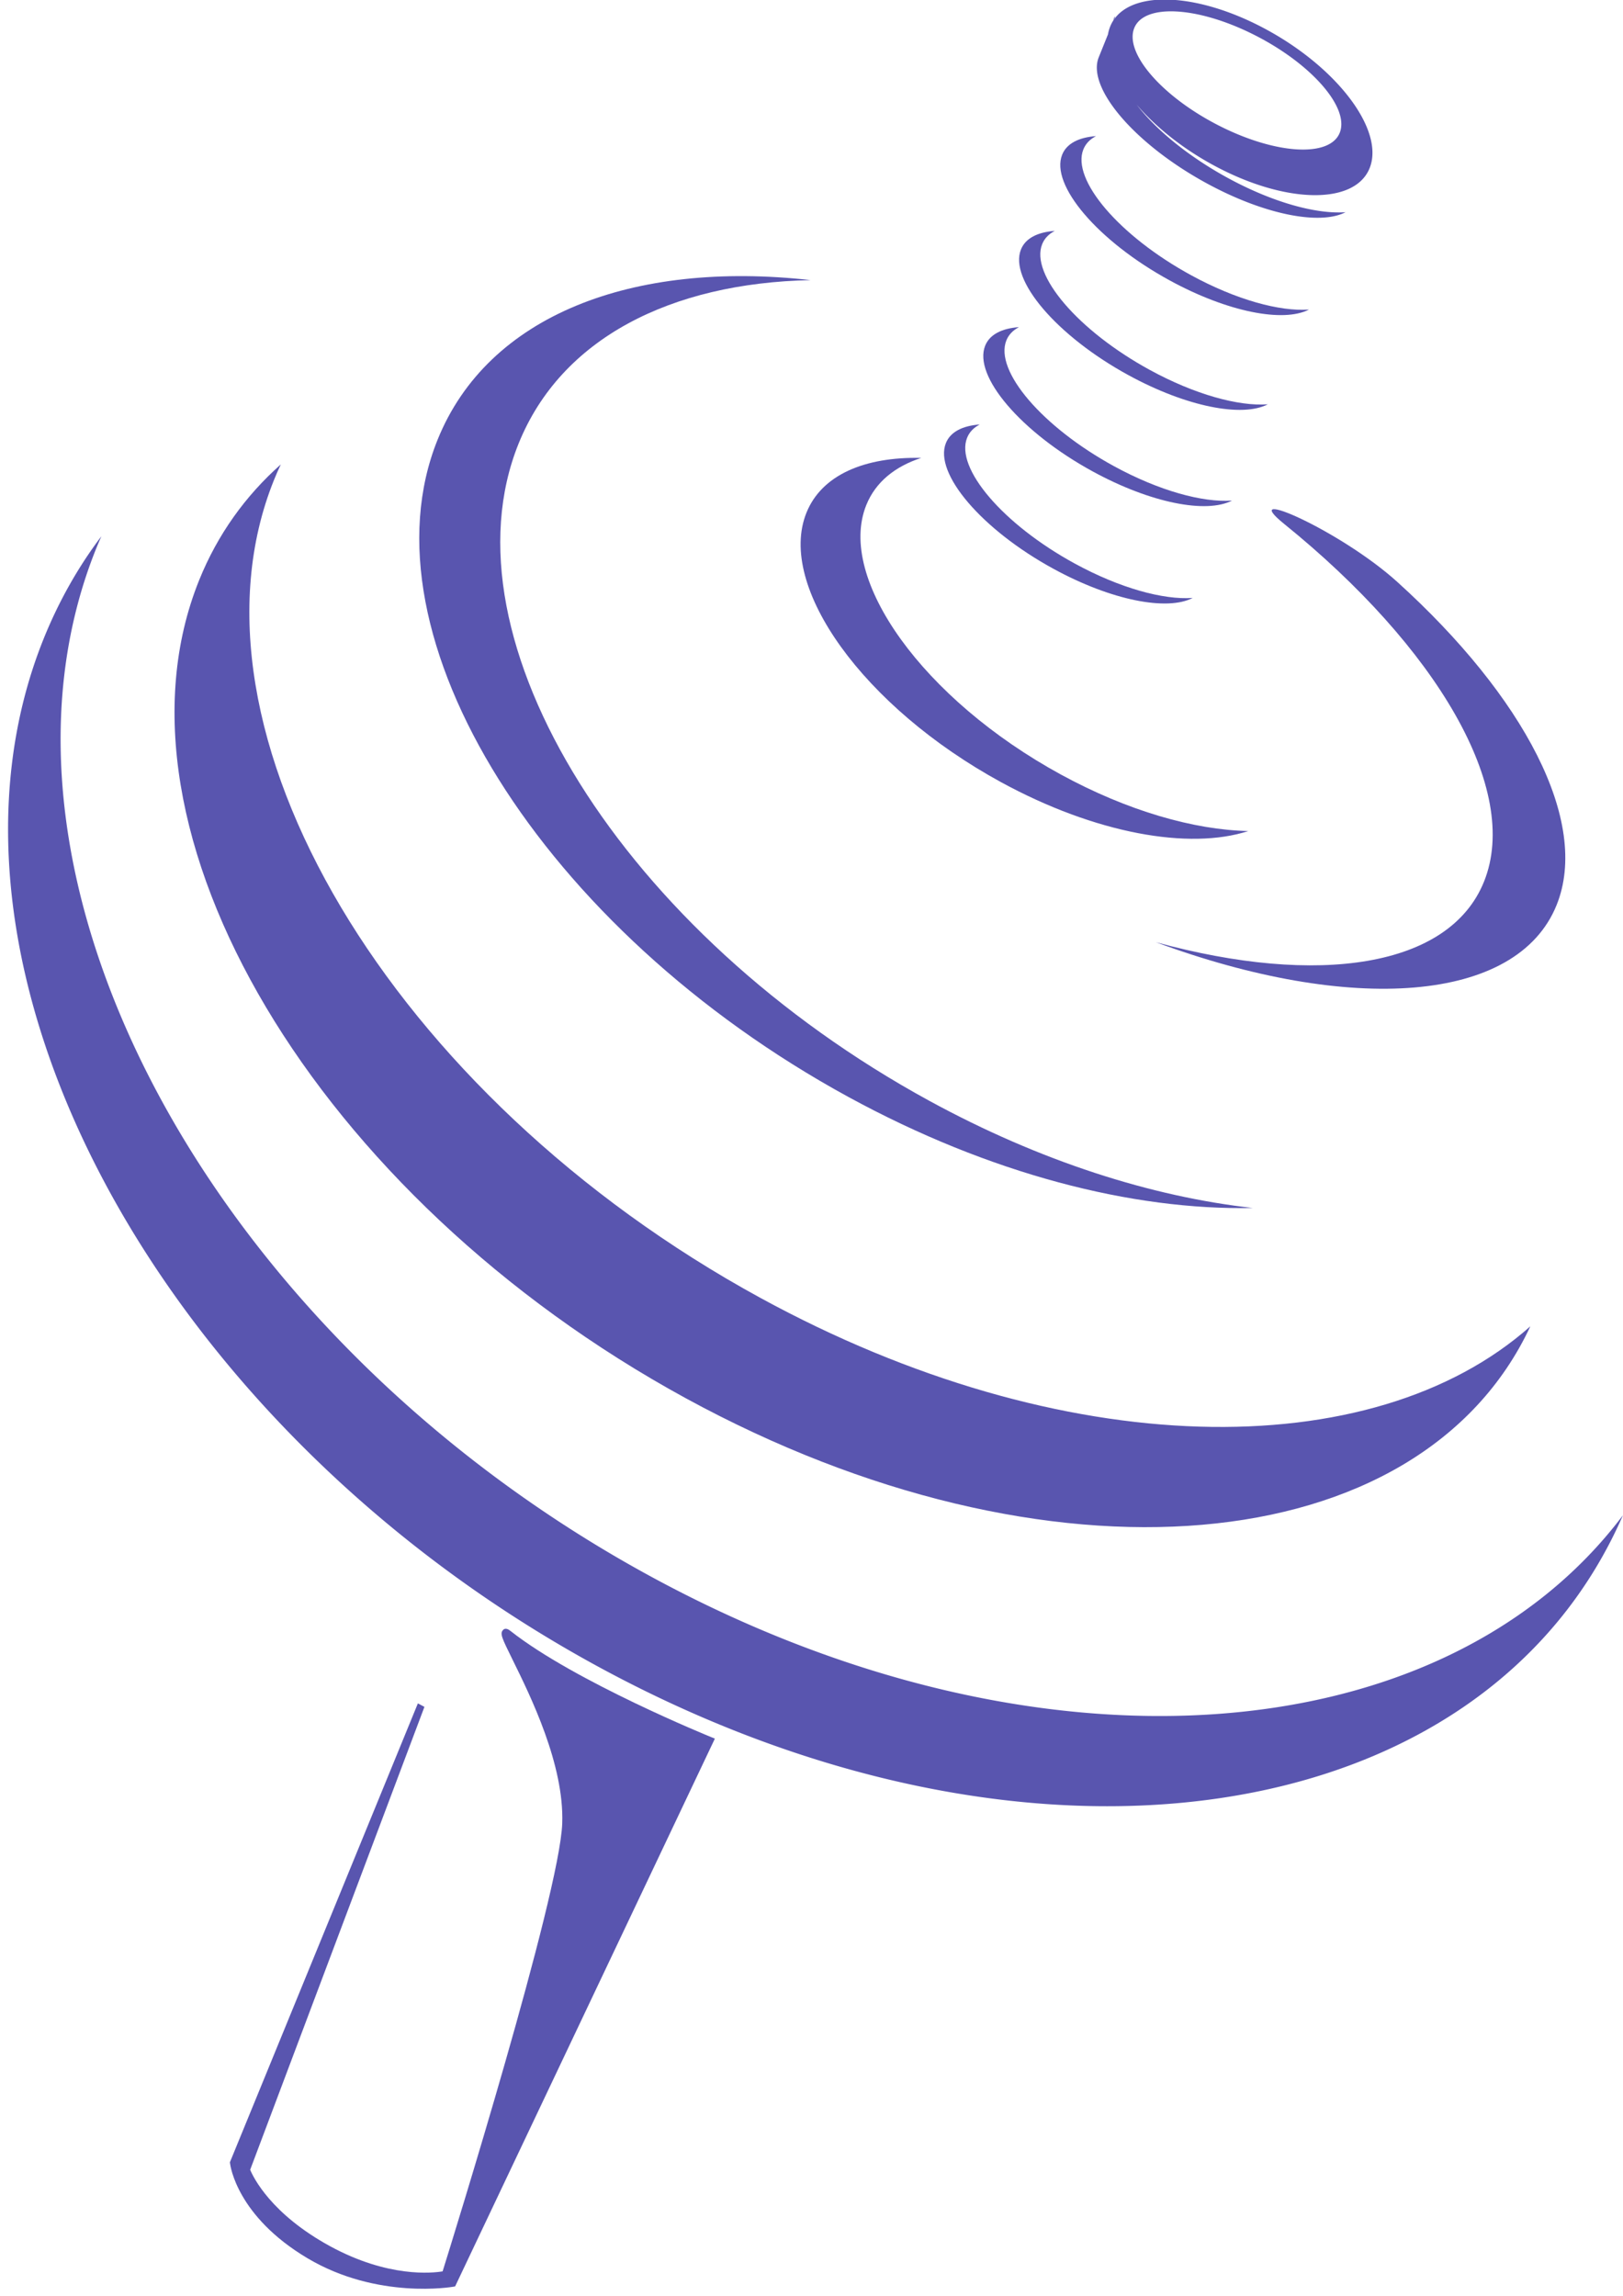 <?xml version="1.0" encoding="UTF-8"?>
<svg data-bbox="1.081 0.091 208.966 296.106" xmlns="http://www.w3.org/2000/svg" viewBox="0 0 210 297" height="297mm" width="210mm" data-type="color">
    <g>
        <defs>
            <clipPath id="41c6132b-9f6c-4f8f-8290-88733acf1bb2" clipPathUnits="userSpaceOnUse">
                <path d="M0 595.276h841.89V0H0Z"/>
            </clipPath>
        </defs>
        <g transform="matrix(1.962 0 0 -2.283 -296.497 1090.298)" clip-path="url(#41c6132b-9f6c-4f8f-8290-88733acf1bb2)">
            <path d="M193.9 388.306c-28.85 13.534-45.16 39.593-36.429 58.203.107.228.22.452.334.676a24.619 24.619 0 0 1-3.798-5.788c-8.731-18.61 7.579-44.668 36.429-58.203 28.496-13.368 58.564-9.516 67.711 8.514-11.855-13.528-38.684-15.395-64.247-3.402" fill="#5955af" data-color="1"/>
            <path d="M201.274 404.024c-24.367 11.431-38.732 32.183-32.086 46.349.14.3.292.593.45.883-2.335-1.782-4.171-3.971-5.386-6.561-6.646-14.167 7.719-34.918 32.086-46.35 23.851-11.189 48.44-9.299 55.704 4.071-10.432-7.959-30.857-7.733-50.768 1.608" fill="#5955af" data-color="1"/>
            <path d="M185.317 452.43c2.799 5.967 10.038 9.106 19.264 9.27-11.72 1.128-21.285-1.972-24.605-9.048-5.208-11.103 6.917-27.772 27.083-37.233 9.328-4.376 18.739-6.438 26.68-6.297-6.667.641-14.028 2.646-21.339 6.076-20.166 9.46-32.291 26.13-27.083 37.232" fill="#5955af" data-color="1"/>
            <path d="M208.25 448.954c.608 1.296 1.884 2.185 3.623 2.671-3.734.07-6.564-.962-7.569-3.104-1.964-4.187 3.777-11.022 12.824-15.266 6.246-2.931 12.434-3.859 16.314-2.774-3.564.066-7.951 1.134-12.368 3.207-9.047 4.244-14.788 11.079-12.824 15.266" fill="#5955af" data-color="1"/>
            <path d="M235.81 447.883c10.036-6.972 15.626-15.05 13.176-20.271-2.282-4.867-10.94-5.944-21.64-3.429 12.835-4.077 23.814-3.47 26.429 2.105 2.222 4.736-2.17 11.822-10.495 18.301-3.776 2.939-10.665 5.514-7.47 3.294" fill="#5955af" data-color="1"/>
            <path d="M222.567 469.11c.153.326.439.575.832.75-1.13-.071-1.933-.415-2.231-1.051-.807-1.72 2.369-4.911 7.093-7.127 3.83-1.797 7.5-2.401 9.184-1.65-1.927-.121-4.807.553-7.784 1.95-4.725 2.217-7.901 5.408-7.094 7.128" fill="#5955af" data-color="1"/>
            <path d="M219.85 463.74c.153.326.439.575.832.75-1.13-.071-1.933-.415-2.231-1.051-.807-1.72 2.369-4.911 7.093-7.127 3.83-1.797 7.5-2.401 9.184-1.65-1.927-.121-4.807.553-7.784 1.95-4.725 2.217-7.901 5.408-7.094 7.128" fill="#5955af" data-color="1"/>
            <path d="M217.489 458.286c.153.326.439.575.832.75-1.13-.071-1.933-.415-2.231-1.051-.807-1.72 2.369-4.911 7.093-7.127 3.83-1.797 7.5-2.401 9.184-1.65-1.927-.121-4.807.553-7.785 1.95-4.724 2.217-7.9 5.408-7.093 7.128" fill="#5955af" data-color="1"/>
            <path d="M214.9 452.769c.153.326.439.575.832.75-1.13-.071-1.933-.415-2.231-1.051-.807-1.72 2.369-4.911 7.093-7.127 3.83-1.797 7.5-2.401 9.184-1.65-1.927-.121-4.807.553-7.784 1.95-4.725 2.217-7.901 5.408-7.094 7.128" fill="#5955af" data-color="1"/>
            <path d="m167.618 354.623 11.492 26.23-.432.197-12.396-26 .01-.07c.016-.121.449-2.993 5.113-5.374 4.622-2.359 9.565-1.618 9.615-1.61l.114.018 17.13 31.04-.266.093c-.089.031-8.974 3.138-13.2 6-.099.067-.33.224-.508.058-.215-.199-.072-.449.617-1.652 1.198-2.086 3.426-5.969 3.291-9.3-.164-4.045-7.238-23.596-7.889-25.387-.635-.093-3.572-.38-7.429 1.429-3.879 1.82-5.049 3.889-5.262 4.328" fill="#5955af" data-color="1"/>
            <path d="M233.817 475.604c3.749-1.622 6.287-4.097 5.668-5.528-.619-1.43-4.16-1.274-7.909.348-3.75 1.622-6.288 4.097-5.669 5.527.619 1.431 4.16 1.275 7.91-.347m-9.234.86.08.172c-.067-.03-.095-.101-.101-.195a1.943 1.943 0 0 1-.373-.815l-.61-1.301c-.807-1.72 2.369-4.911 7.094-7.128 3.829-1.796 7.5-2.4 9.183-1.649-1.926-.121-4.806.553-7.784 1.95-2.607 1.223-4.74 2.743-5.995 4.148 1.222-1.234 2.959-2.446 5.018-3.412 4.725-2.216 9.358-2.302 10.348-.191.99 2.111-2.037 5.619-6.762 7.835-4.407 2.068-8.733 2.28-10.098.586" fill="#5955af" data-color="1"/>
        </g>
    </g>
</svg>
